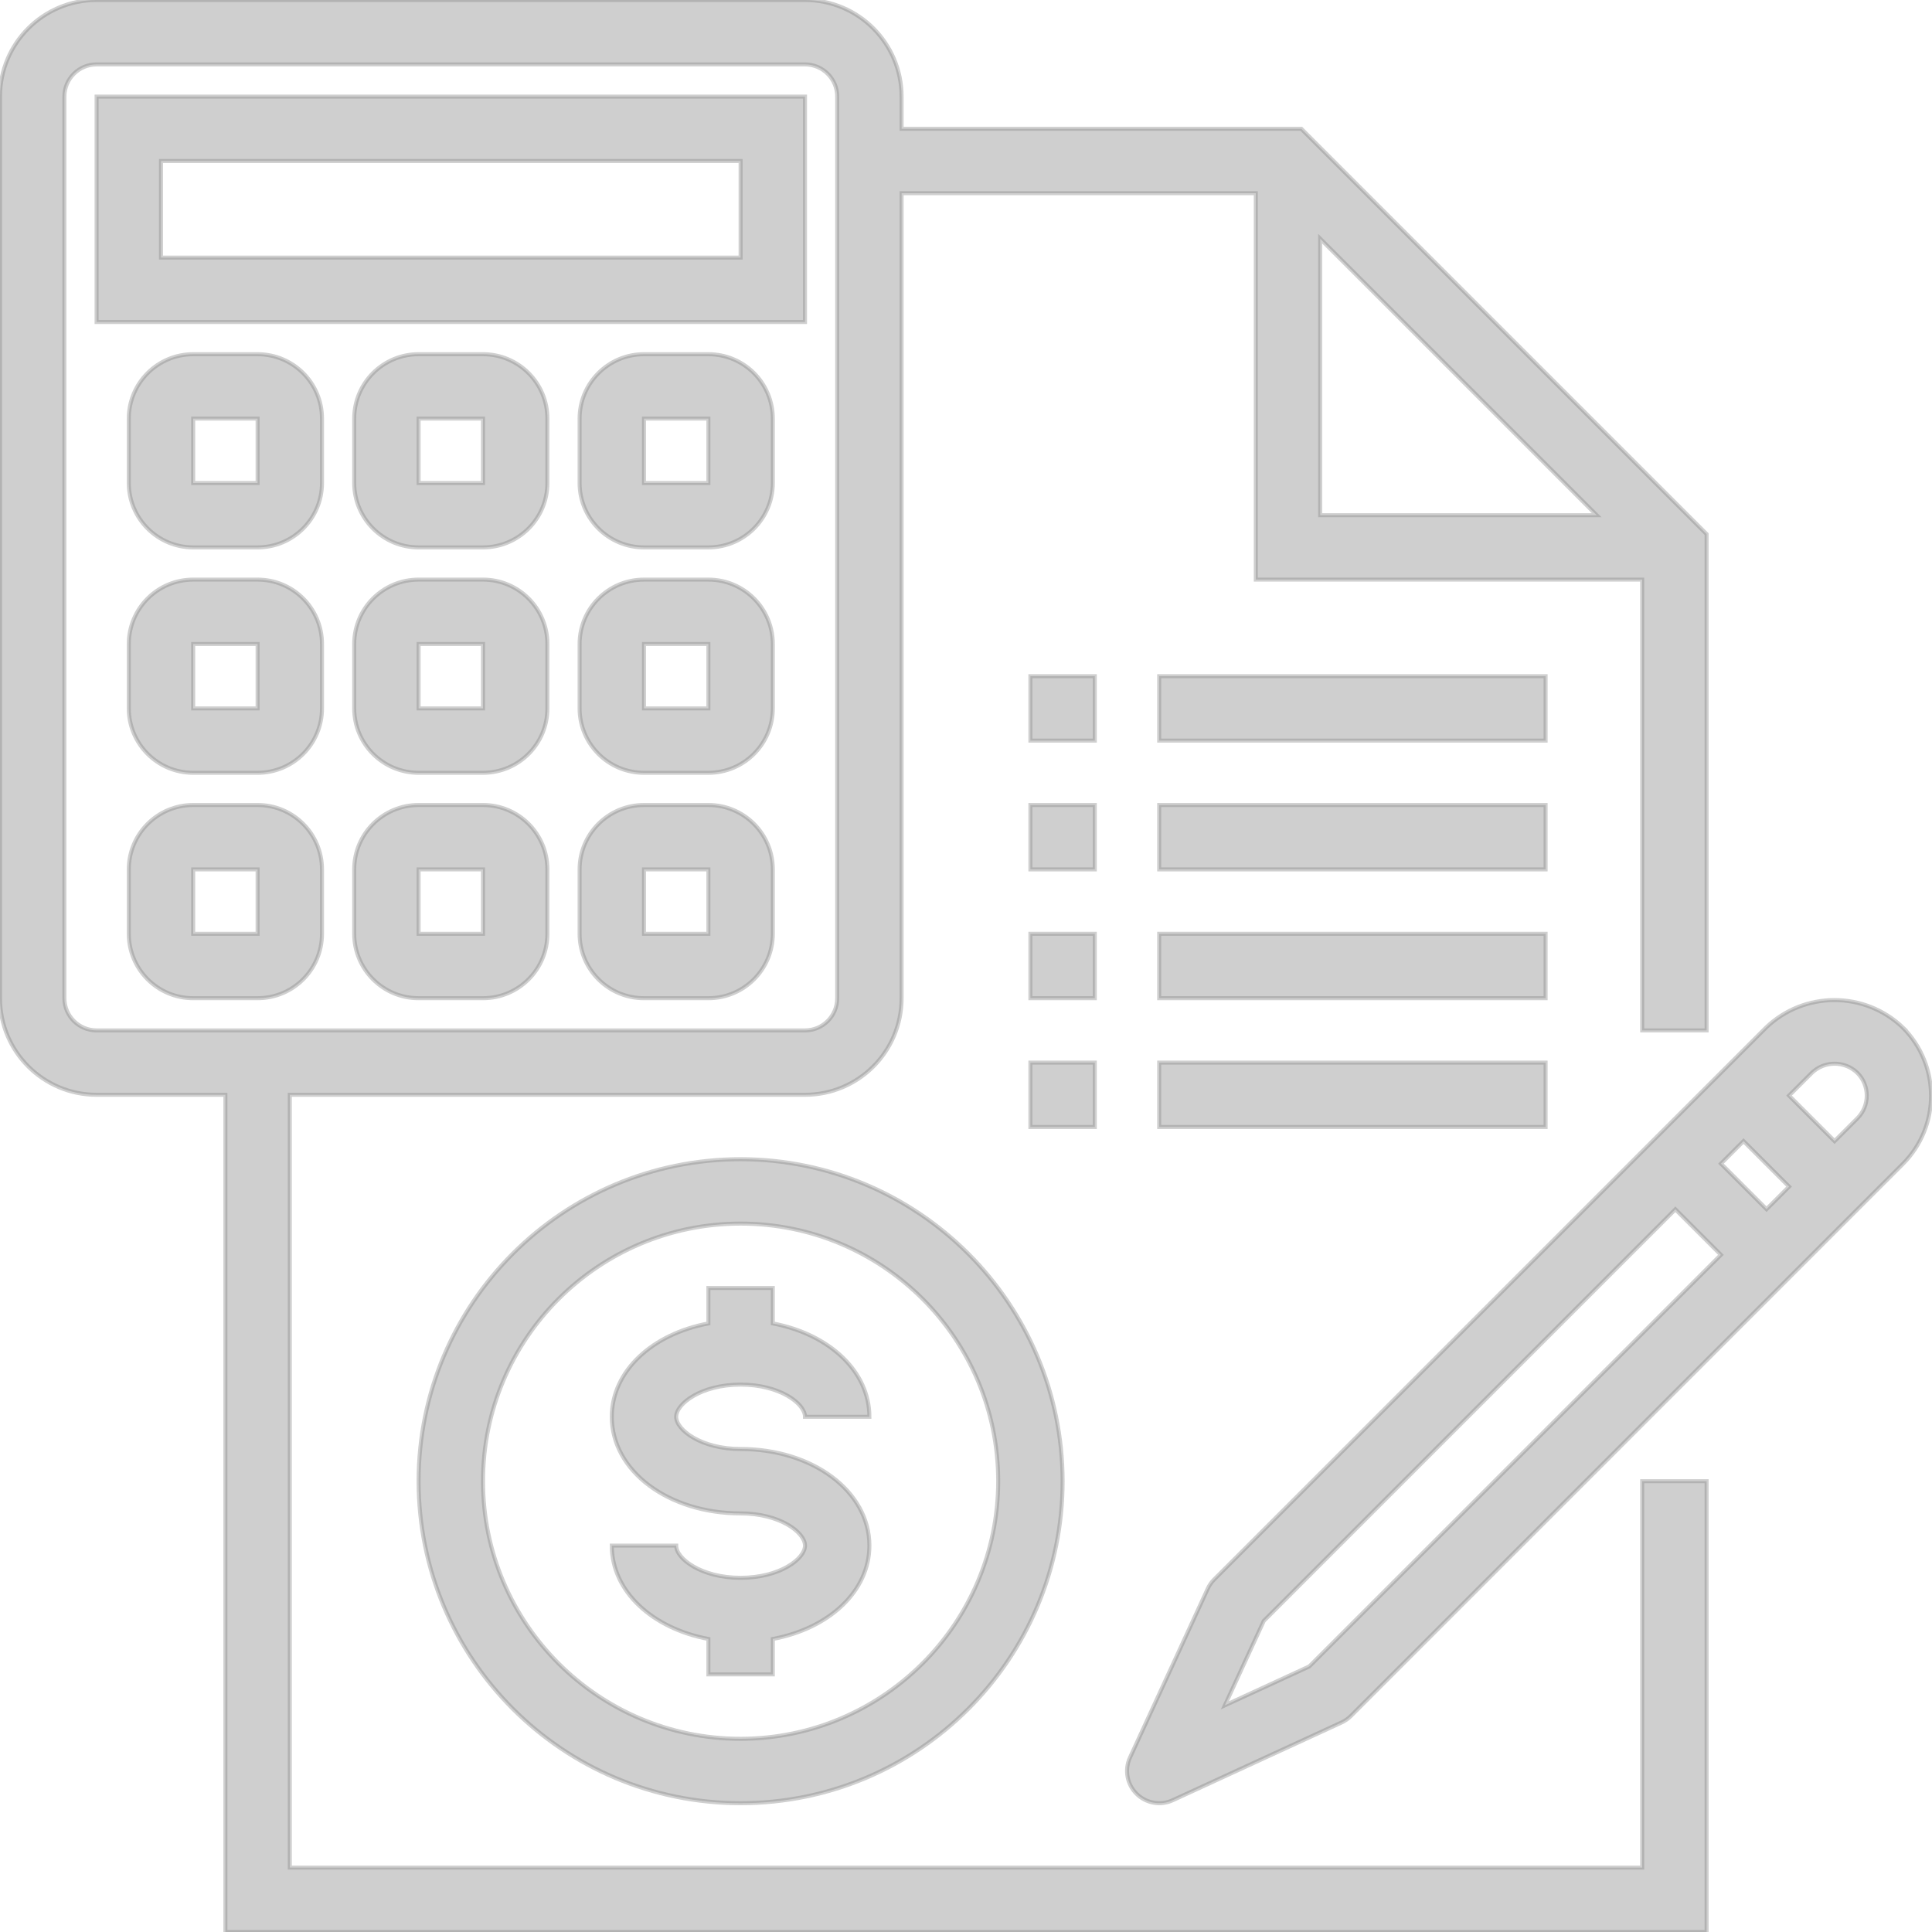 <svg xmlns:xlink="http://www.w3.org/1999/xlink" xmlns="http://www.w3.org/2000/svg" height="480" viewBox="0 0 480 480" width="480"><path d="m184 288c-44.184 0-80 35.816-80 80s35.816 80 80 80 80-35.816 80-80c-.047-44.164-35.836-79.953-80-80zm0 144c-35.348 0-64-28.652-64-64s28.652-64 64-64 64 28.652 64 64c-.039 35.328-28.672 63.961-64 64zm0 0" stroke-opacity="0.39" stroke="#848484" fill-opacity="0.39" fill="#848484"></path><path d="m184 344c9.77 0 16 4.734 16 8h16c0-11.367-10.07-20.574-24-23.199v-8.801h-16v8.801c-13.93 2.605-24 11.816-24 23.199 0 13.465 14.055 24 32 24 9.77 0 16 4.734 16 8s-6.23 8-16 8-16-4.734-16-8h-16c0 11.367 10.07 20.574 24 23.199v8.801h16v-8.801c13.93-2.605 24-11.816 24-23.199 0-13.465-14.055-24-32-24-9.77 0-16-4.734-16-8s6.23-8 16-8zm0 0" stroke-opacity="0.39" stroke="#848484" fill-opacity="0.39" fill="#848484"></path><path d="m408 464h-336v-192h128c13.254 0 24-10.746 24-24v-200h88v96h96v112h16v-123.312l-100.688-100.688h-99.312v-8c0-13.254-10.746-24-24-24h-176c-13.254 0-24 10.746-24 24v224c0 13.254 10.746 24 24 24h32v208h368v-112h-16zm-80-404.688 68.688 68.688h-68.688zm-312 188.688v-224c0-4.418 3.582-8 8-8h176c4.418 0 8 3.582 8 8v224c0 4.418-3.582 8-8 8h-176c-4.418 0-8-3.582-8-8zm0 0" stroke-opacity="0.39" stroke="#848484" fill-opacity="0.39" fill="#848484"></path><path d="m256 200h16v16h-16zm0 0" stroke-opacity="0.39" stroke="#848484" fill-opacity="0.39" fill="#848484"></path><path d="m288 200h96v16h-96zm0 0" stroke-opacity="0.39" stroke="#848484" fill-opacity="0.39" fill="#848484"></path><path d="m256 168h16v16h-16zm0 0" stroke-opacity="0.39" stroke="#848484" fill-opacity="0.39" fill="#848484"></path><path d="m288 168h96v16h-96zm0 0" stroke-opacity="0.39" stroke="#848484" fill-opacity="0.39" fill="#848484"></path><path d="m256 232h16v16h-16zm0 0" stroke-opacity="0.39" stroke="#848484" fill-opacity="0.39" fill="#848484"></path><path d="m288 232h96v16h-96zm0 0" stroke-opacity="0.39" stroke="#848484" fill-opacity="0.39" fill="#848484"></path><path d="m256 264h16v16h-16zm0 0" stroke-opacity="0.39" stroke="#848484" fill-opacity="0.39" fill="#848484"></path><path d="m288 264h96v16h-96zm0 0" stroke-opacity="0.39" stroke="#848484" fill-opacity="0.39" fill="#848484"></path><path d="m200 24h-176v56h176zm-16 40h-144v-24h144zm0 0" stroke-opacity="0.39" stroke="#848484" fill-opacity="0.39" fill="#848484"></path><path d="m64 88h-16c-8.836 0-16 7.164-16 16v16c0 8.836 7.164 16 16 16h16c8.836 0 16-7.164 16-16v-16c0-8.836-7.164-16-16-16zm-16 32v-16h16v16zm0 0" stroke-opacity="0.39" stroke="#848484" fill-opacity="0.39" fill="#848484"></path><path d="m120 88h-16c-8.836 0-16 7.164-16 16v16c0 8.836 7.164 16 16 16h16c8.836 0 16-7.164 16-16v-16c0-8.836-7.164-16-16-16zm-16 32v-16h16v16zm0 0" stroke-opacity="0.39" stroke="#848484" fill-opacity="0.39" fill="#848484"></path><path d="m176 88h-16c-8.836 0-16 7.164-16 16v16c0 8.836 7.164 16 16 16h16c8.836 0 16-7.164 16-16v-16c0-8.836-7.164-16-16-16zm-16 32v-16h16v16zm0 0" stroke-opacity="0.39" stroke="#848484" fill-opacity="0.39" fill="#848484"></path><path d="m64 144h-16c-8.836 0-16 7.164-16 16v16c0 8.836 7.164 16 16 16h16c8.836 0 16-7.164 16-16v-16c0-8.836-7.164-16-16-16zm-16 32v-16h16v16zm0 0" stroke-opacity="0.39" stroke="#848484" fill-opacity="0.39" fill="#848484"></path><path d="m120 144h-16c-8.836 0-16 7.164-16 16v16c0 8.836 7.164 16 16 16h16c8.836 0 16-7.164 16-16v-16c0-8.836-7.164-16-16-16zm-16 32v-16h16v16zm0 0" stroke-opacity="0.39" stroke="#848484" fill-opacity="0.39" fill="#848484"></path><path d="m176 144h-16c-8.836 0-16 7.164-16 16v16c0 8.836 7.164 16 16 16h16c8.836 0 16-7.164 16-16v-16c0-8.836-7.164-16-16-16zm-16 32v-16h16v16zm0 0" stroke-opacity="0.39" stroke="#848484" fill-opacity="0.39" fill="#848484"></path><path d="m64 200h-16c-8.836 0-16 7.164-16 16v16c0 8.836 7.164 16 16 16h16c8.836 0 16-7.164 16-16v-16c0-8.836-7.164-16-16-16zm-16 32v-16h16v16zm0 0" stroke-opacity="0.39" stroke="#848484" fill-opacity="0.39" fill="#848484"></path><path d="m120 200h-16c-8.836 0-16 7.164-16 16v16c0 8.836 7.164 16 16 16h16c8.836 0 16-7.164 16-16v-16c0-8.836-7.164-16-16-16zm-16 32v-16h16v16zm0 0" stroke-opacity="0.39" stroke="#848484" fill-opacity="0.39" fill="#848484"></path><path d="m176 200h-16c-8.836 0-16 7.164-16 16v16c0 8.836 7.164 16 16 16h16c8.836 0 16-7.164 16-16v-16c0-8.836-7.164-16-16-16zm-16 32v-16h16v16zm0 0" stroke-opacity="0.39" stroke="#848484" fill-opacity="0.39" fill="#848484"></path><path d="m472.734 255.266c-9.496-9.066-24.438-9.066-33.934 0l-137.145 137.141c-.664.672-1.207 1.453-1.602 2.312l-19.312 41.938c-1.395 3.039-.75 6.629 1.617 8.992 2.363 2.367 5.953 3.012 8.992 1.617l41.938-19.312c.859-.395 1.641-.934 2.312-1.602l137.133-137.145c9.375-9.371 9.375-24.57 0-33.941zm-147.445 158.75-20.961 9.656 9.656-20.961 102.254-102.262 11.312 11.312zm113.598-113.602-11.312-11.309 5.602-5.602 11.312 11.312zm22.562-22.559-5.656 5.656-11.312-11.312 5.664-5.656c3.16-3.023 8.141-3.023 11.305 0 3.121 3.125 3.121 8.188 0 11.312zm0 0" stroke-opacity="0.39" stroke="#848484" fill-opacity="0.39" fill="#848484"></path></svg>